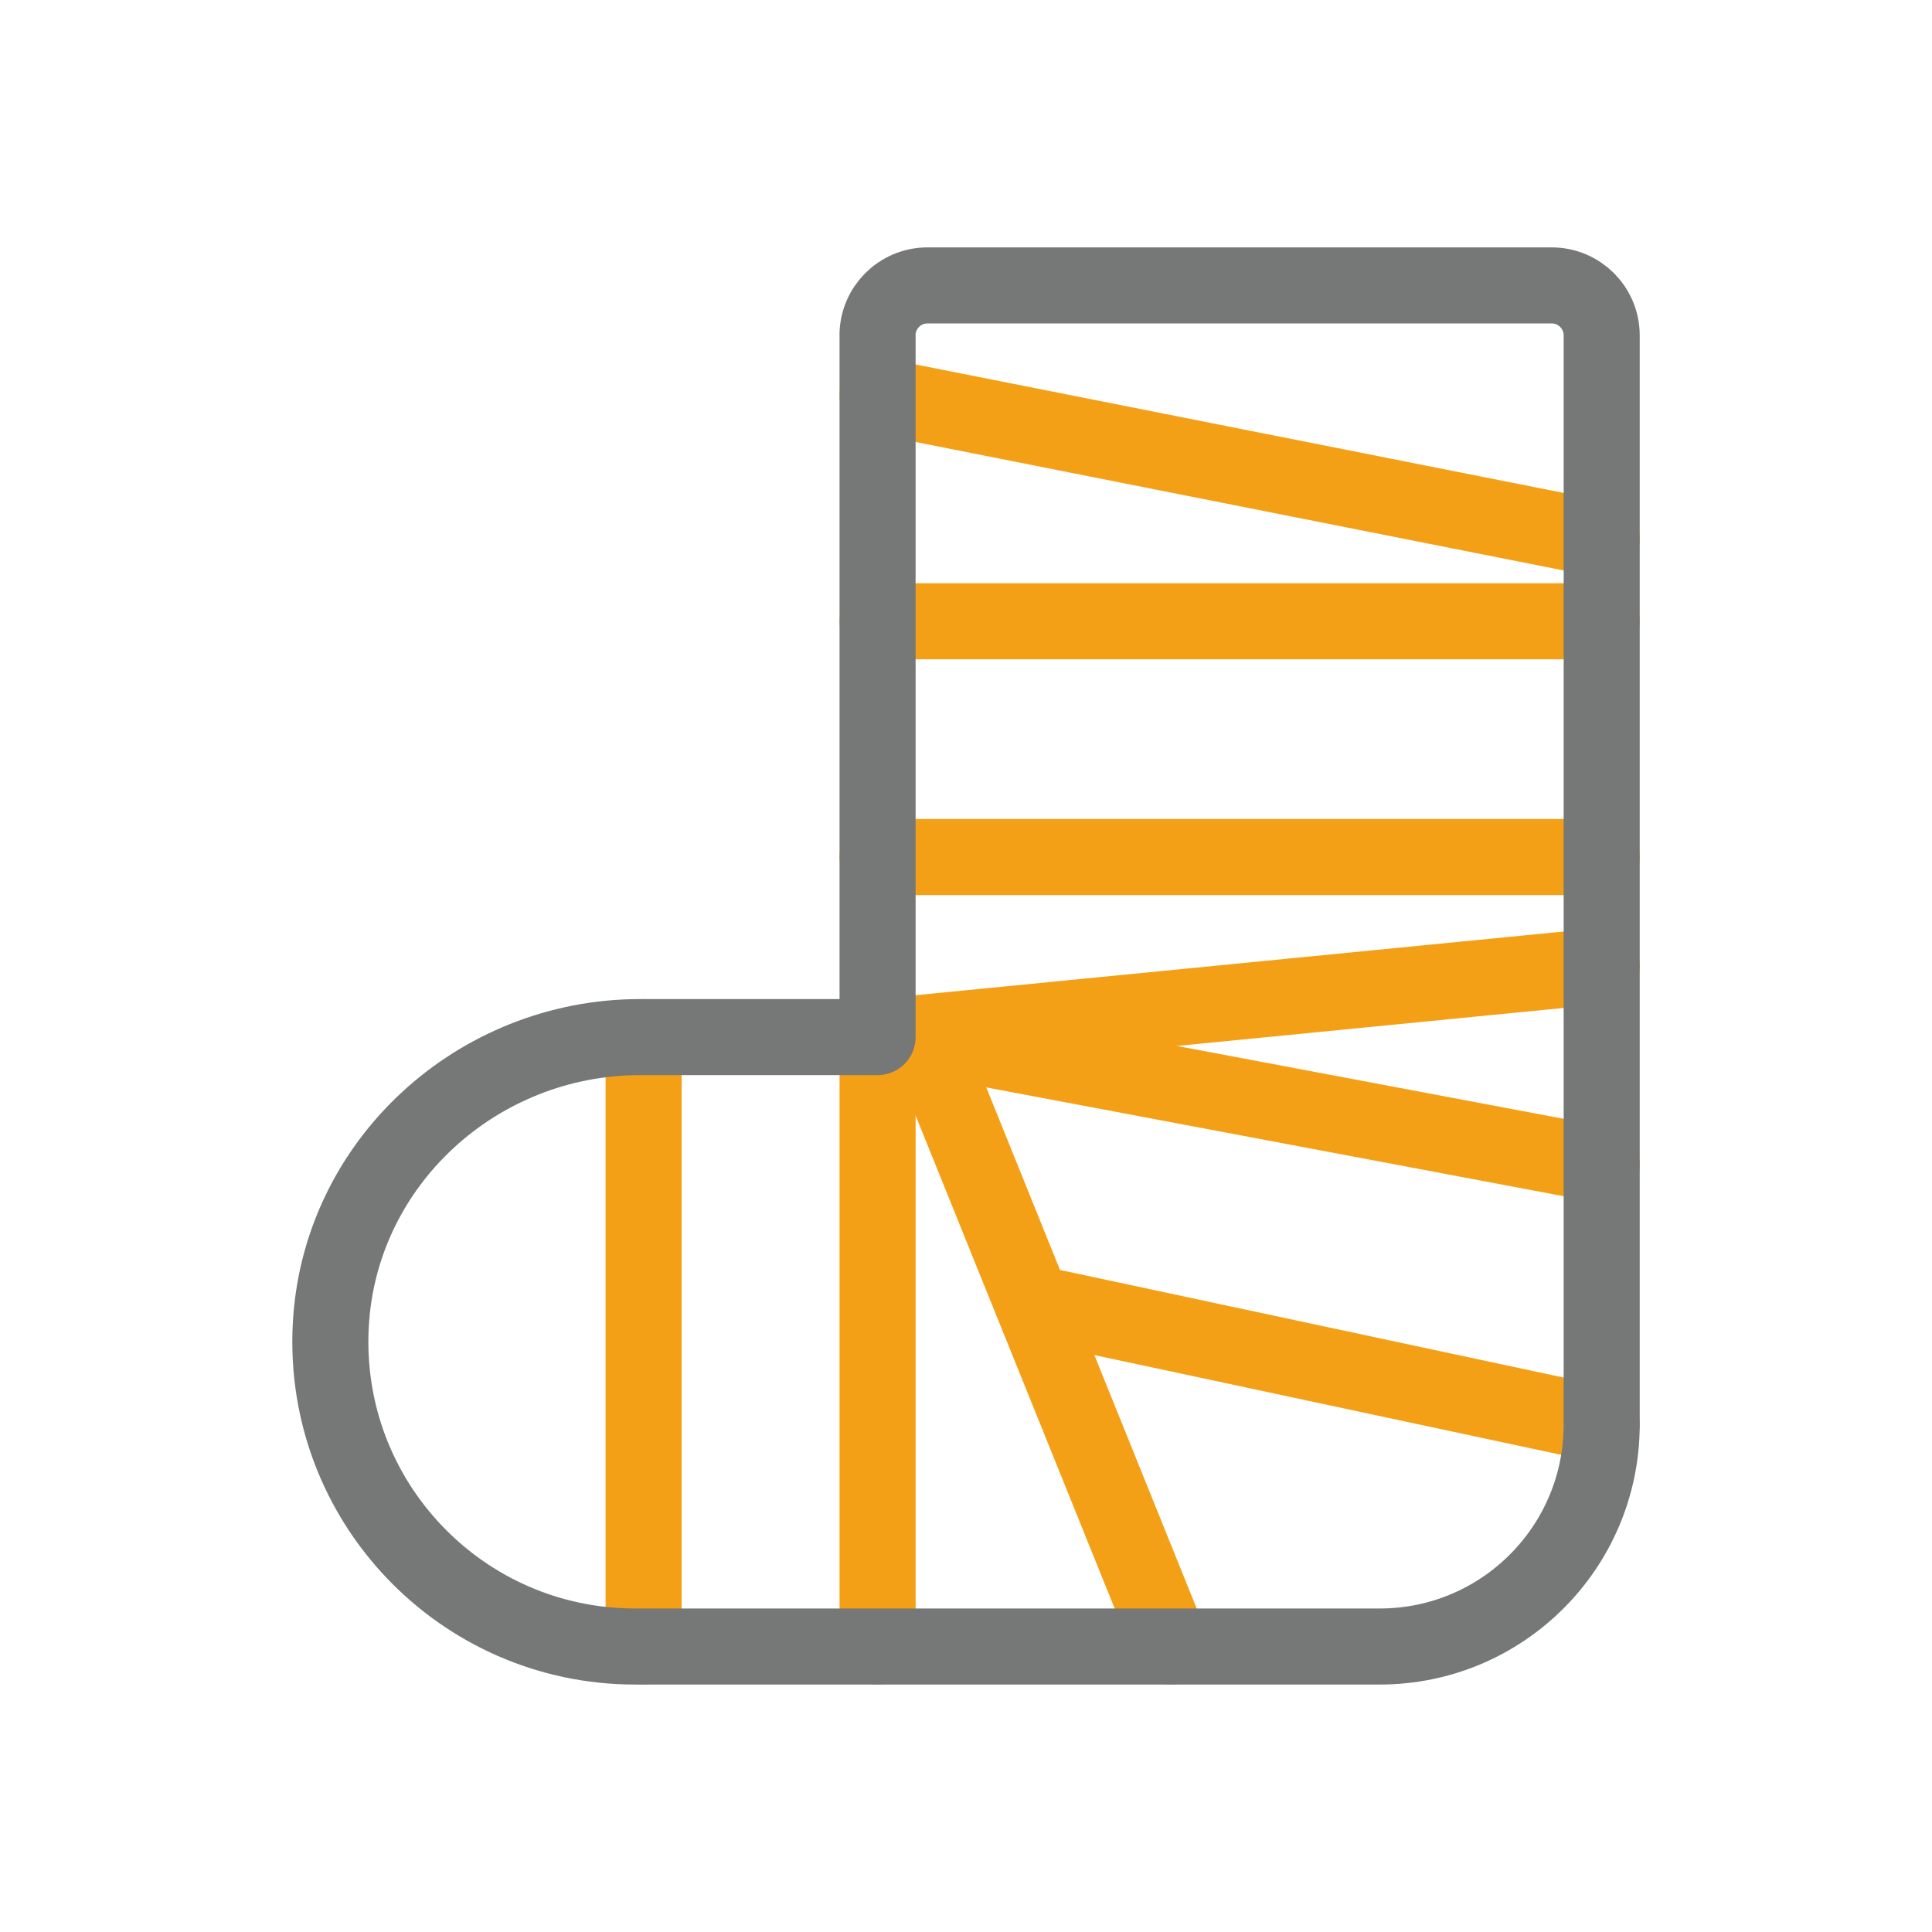 <?xml version="1.0" encoding="UTF-8"?>
<svg id="_レイヤー_1" data-name="レイヤー 1" xmlns="http://www.w3.org/2000/svg" width="300" height="300" viewBox="0 0 300 300">
  <defs>
    <style>
      .cls-1 {
        stroke-width: 0px;
      }

      .cls-1, .cls-2, .cls-3 {
        fill: none;
      }

      .cls-2 {
        stroke: #f4a016;
      }

      .cls-2, .cls-3 {
        stroke-linecap: round;
        stroke-linejoin: round;
        stroke-width: 11.81px;
      }

      .cls-3 {
        stroke: #767777;
      }
    </style>
  </defs>
  <rect class="cls-1" width="300" height="300"/>
  <g>
    <line class="cls-2" x1="136.27" y1="96.47" x2="248.71" y2="96.47"/>
    <line class="cls-2" x1="136.27" y1="133.08" x2="248.71" y2="133.08"/>
    <line class="cls-2" x1="99.94" y1="161.05" x2="99.94" y2="255.67"/>
    <polyline class="cls-2" points="136.27 255.67 136.27 161.05 248.71 150"/>
    <line class="cls-2" x1="136.27" y1="61.44" x2="248.71" y2="83.73"/>
    <polyline class="cls-2" points="181.84 255.67 143.63 161.05 248.71 180.85"/>
    <line class="cls-2" x1="162.74" y1="202.84" x2="248.71" y2="221.21"/>
    <path class="cls-3" d="M136.27,52.08v108.96h-36.88c-25.3,0-46.74,19.56-48.03,44.83-1.4,27.26,20.3,49.8,47.25,49.8h115.63c19.04,0,34.47-15.43,34.47-34.47V52.08c0-4.28-3.47-7.76-7.76-7.76h-96.93c-4.28,0-7.76,3.47-7.76,7.76Z"/>
  </g>
</svg>